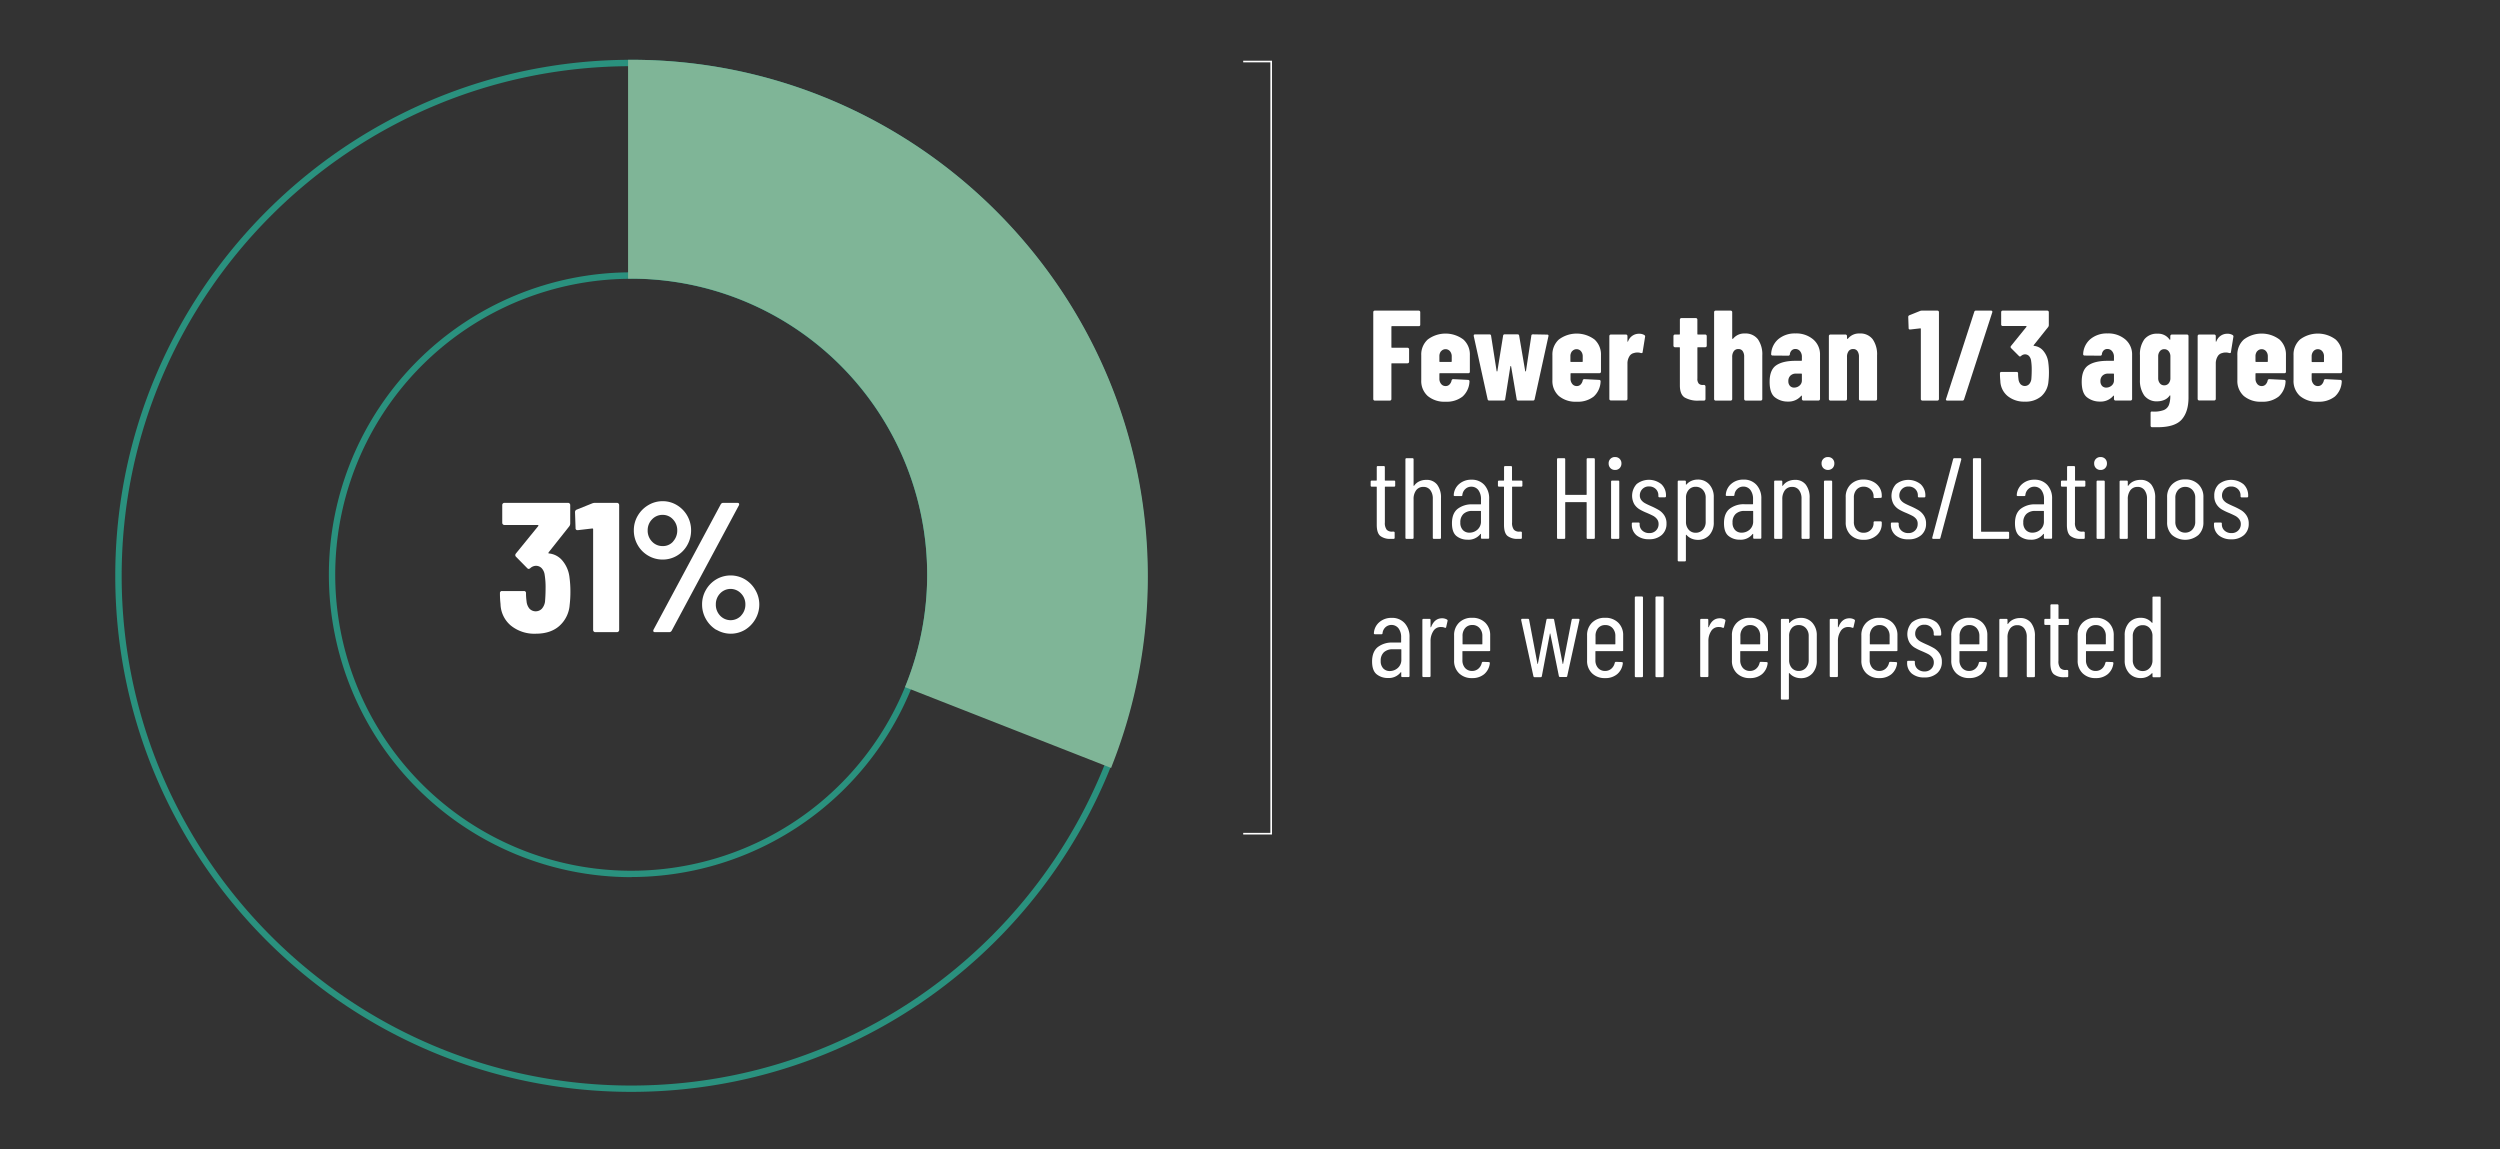 <svg xmlns="http://www.w3.org/2000/svg" viewBox="0 0 968 445"><rect x="0" y="0" width="968" height="445" fill="#333333" stroke="none"/><defs><style>.cls-1{isolation:isolate;}.cls-2{fill:#fff;}.cls-3{fill:#2a917e;}.cls-4{fill:#7fb597;}</style></defs><g id="Layer_2" data-name="Layer 2"><g class="cls-1"><path class="cls-2" d="M549.8,126.12a.61.61,0,0,1-.42.17H539a.22.22,0,0,0-.25.25v7.86a.22.22,0,0,0,.25.25H545a.58.58,0,0,1,.42.18.54.54,0,0,1,.18.42v4.83a.58.58,0,0,1-.18.42.57.57,0,0,1-.42.17H539a.22.22,0,0,0-.25.25v13.59a.54.54,0,0,1-.18.42.56.56,0,0,1-.42.18h-5.82a.58.58,0,0,1-.43-.18.57.57,0,0,1-.17-.42V120.87a.58.58,0,0,1,.6-.6h17a.61.61,0,0,1,.42.17.57.57,0,0,1,.17.43v4.82A.57.57,0,0,1,549.8,126.12Z"/></g><g class="cls-1"><path class="cls-2" d="M569,144.33a.56.56,0,0,1-.42.18h-11c-.17,0-.25.08-.25.24v1.85a3.11,3.11,0,0,0,.67,2.06,2.12,2.12,0,0,0,1.72.82,2,2,0,0,0,1.54-.62,3.1,3.1,0,0,0,.8-1.57.62.62,0,0,1,.65-.49l5.72.29a.54.54,0,0,1,.42.18.51.51,0,0,1,.13.47,8.22,8.22,0,0,1-2.67,5.8,9.89,9.89,0,0,1-6.59,2,10,10,0,0,1-6.92-2.22,7.8,7.8,0,0,1-2.49-6.15v-9.65a7.8,7.8,0,0,1,2.52-6.07,11.51,11.51,0,0,1,13.78,0,7.8,7.8,0,0,1,2.52,6.07v6.42A.54.54,0,0,1,569,144.33Zm-11-8.38a3,3,0,0,0-.67,2v1.94a.22.22,0,0,0,.25.25h4.28a.23.23,0,0,0,.25-.25V138a3.09,3.09,0,0,0-.67-2,2.25,2.25,0,0,0-3.44,0Z"/></g><g class="cls-1"><path class="cls-2" d="M576,154.56l-5.37-24.44v-.2c0-.3.18-.44.55-.44h5.52a.56.56,0,0,1,.65.54l2.14,13.64q0,.15.15.15t.15-.15L582,130a.56.56,0,0,1,.64-.54h4.93c.4,0,.62.18.65.54l2.34,13.69q0,.15.15.12c.06,0,.11-.07.15-.17L592.93,130c0-.36.24-.54.64-.54l5.48.1c.43,0,.6.21.5.64l-5.33,24.34a.6.6,0,0,1-.65.55H587.9a.57.57,0,0,1-.65-.55l-2.14-12.64q0-.15-.15-.15t-.15.15l-2,12.64a.56.56,0,0,1-.64.55h-5.48A.6.6,0,0,1,576,154.56Z"/></g><g class="cls-1"><path class="cls-2" d="M619.73,144.33a.58.58,0,0,1-.43.18H608.35a.21.21,0,0,0-.24.24v1.85a3.11,3.11,0,0,0,.67,2.06,2.11,2.11,0,0,0,1.71.82,2,2,0,0,0,1.55-.62,3.09,3.09,0,0,0,.79-1.57.62.62,0,0,1,.65-.49l5.72.29a.58.58,0,0,1,.43.18.53.53,0,0,1,.12.47,8.21,8.21,0,0,1-2.66,5.8,9.91,9.91,0,0,1-6.6,2,10,10,0,0,1-6.91-2.22,7.8,7.8,0,0,1-2.49-6.15v-9.65a7.82,7.82,0,0,1,2.51-6.07,11.53,11.53,0,0,1,13.79,0,7.82,7.82,0,0,1,2.51,6.07v6.42A.57.57,0,0,1,619.73,144.33Zm-11-8.38a3,3,0,0,0-.67,2v1.94a.22.22,0,0,0,.24.25h4.28a.22.22,0,0,0,.25-.25V138a3,3,0,0,0-.67-2,2.24,2.24,0,0,0-3.43,0Z"/></g><g class="cls-1"><path class="cls-2" d="M636.67,129.72a.65.65,0,0,1,.3.75l-.94,5.82c0,.37-.27.5-.7.4a4,4,0,0,0-1.34-.2,3.9,3.9,0,0,0-1.3.2,2.66,2.66,0,0,0-1.84,1.37,5.16,5.16,0,0,0-.7,2.71v13.69a.6.6,0,0,1-.59.6h-5.83a.58.58,0,0,1-.42-.18.54.54,0,0,1-.17-.42V130.12a.58.58,0,0,1,.59-.59h5.83a.57.57,0,0,1,.42.17.61.61,0,0,1,.17.42v1.94c0,.14,0,.21.08.23s.1,0,.17-.13a4.41,4.41,0,0,1,4.18-2.93A3.76,3.76,0,0,1,636.67,129.72Z"/></g><g class="cls-1"><path class="cls-2" d="M660.69,134.28a.57.57,0,0,1-.43.17h-2.78a.22.22,0,0,0-.25.25v11.85a2.79,2.79,0,0,0,.55,2,2.11,2.11,0,0,0,1.64.5h.35a.57.57,0,0,1,.42.17.61.61,0,0,1,.17.42v4.88a.6.6,0,0,1-.59.6h-2a10,10,0,0,1-5.48-1.22c-1.23-.81-1.84-2.37-1.84-4.66V134.7a.22.22,0,0,0-.25-.25h-1.64a.57.57,0,0,1-.43-.17.61.61,0,0,1-.17-.42v-3.74a.61.61,0,0,1,.17-.42.57.57,0,0,1,.43-.17h1.64a.22.22,0,0,0,.25-.25v-5.53a.61.61,0,0,1,.17-.42.57.57,0,0,1,.43-.17h5.57a.54.54,0,0,1,.42.17.58.58,0,0,1,.18.42v5.53a.22.22,0,0,0,.25.25h2.78a.57.57,0,0,1,.43.17.61.61,0,0,1,.17.42v3.74A.61.61,0,0,1,660.69,134.28Z"/></g><g class="cls-1"><path class="cls-2" d="M680.67,131.37a10.18,10.18,0,0,1,1.69,6.27v16.87a.57.57,0,0,1-.17.42.58.58,0,0,1-.43.18h-5.82a.62.62,0,0,1-.6-.6V138.19a3.78,3.78,0,0,0-.57-2.24,1.93,1.93,0,0,0-1.67-.8,2.06,2.06,0,0,0-1.76.82,3.74,3.74,0,0,0-.63,2.32v16.22a.54.54,0,0,1-.17.42.58.58,0,0,1-.42.18h-5.83a.58.58,0,0,1-.42-.18.54.54,0,0,1-.17-.42V120.87a.57.57,0,0,1,.17-.43.61.61,0,0,1,.42-.17h5.83a.61.61,0,0,1,.42.17.57.57,0,0,1,.17.43v10.2c0,.1,0,.15.13.15a.56.56,0,0,0,.32-.2,5.48,5.48,0,0,1,4.43-1.89A6,6,0,0,1,680.67,131.37Z"/></g><g class="cls-1"><path class="cls-2" d="M702.07,131.42a7.57,7.57,0,0,1,2.64,6v17.07a.54.54,0,0,1-.18.42.56.56,0,0,1-.42.18h-5.82a.58.58,0,0,1-.43-.18.57.57,0,0,1-.17-.42v-1.09c0-.1,0-.17-.1-.2s-.13,0-.2.1a6.34,6.34,0,0,1-5.08,2.19,8,8,0,0,1-5-1.6q-2.12-1.59-2.11-6.07,0-4.64,2.56-6.37t7.39-1.74h2.29a.22.22,0,0,0,.25-.25v-1.24A3.37,3.37,0,0,0,697,136a2.27,2.27,0,0,0-1.82-.87,2,2,0,0,0-1.42.52,2.45,2.45,0,0,0-.72,1.47.58.58,0,0,1-.65.6l-6-.05a.53.53,0,0,1-.6-.6,8,8,0,0,1,2.84-5.8,9.9,9.9,0,0,1,6.57-2.16A10.09,10.09,0,0,1,702.07,131.42Zm-5.3,17.89a2.57,2.57,0,0,0,.92-2.07V144.9c0-.16-.08-.24-.25-.24h-2a3,3,0,0,0-2.17.77,2.78,2.78,0,0,0-.82,2.11,2.6,2.6,0,0,0,.63,1.89,2.16,2.16,0,0,0,1.66.65A3.17,3.17,0,0,0,696.77,149.31Z"/></g><g class="cls-1"><path class="cls-2" d="M725.11,131.37a10.18,10.18,0,0,1,1.69,6.27v16.87a.54.54,0,0,1-.17.42.58.58,0,0,1-.42.18h-5.83a.58.58,0,0,1-.42-.18.54.54,0,0,1-.17-.42V138.19a3.78,3.78,0,0,0-.58-2.24,1.91,1.91,0,0,0-1.66-.8,2.07,2.07,0,0,0-1.77.82,3.74,3.74,0,0,0-.62,2.32v16.22a.62.62,0,0,1-.6.6h-5.82a.58.58,0,0,1-.43-.18.57.57,0,0,1-.17-.42V130.12a.61.61,0,0,1,.17-.42.57.57,0,0,1,.43-.17h5.82a.54.54,0,0,1,.42.17.58.58,0,0,1,.18.42v.95q0,.15.12.15a.6.6,0,0,0,.33-.2,5.46,5.46,0,0,1,4.43-1.89A5.94,5.94,0,0,1,725.11,131.37Z"/></g><g class="cls-1"><path class="cls-2" d="M744.17,120.27h6a.61.61,0,0,1,.42.17.61.61,0,0,1,.17.43v33.64a.6.6,0,0,1-.59.6h-5.83a.58.58,0,0,1-.42-.18.54.54,0,0,1-.17-.42V127.34c0-.14-.09-.2-.25-.2l-3.84.44h-.1a.48.48,0,0,1-.54-.54l-.15-4.28a.71.71,0,0,1,.45-.7l4.08-1.64A2.08,2.08,0,0,1,744.17,120.27Z"/></g><g class="cls-1"><path class="cls-2" d="M753.53,154.93a.53.53,0,0,1,0-.52l10.9-33.64a.62.62,0,0,1,.65-.5h5.82a.58.58,0,0,1,.45.17.56.56,0,0,1,.05.52l-10.9,33.65a.63.63,0,0,1-.65.5H754A.55.55,0,0,1,753.53,154.93Z"/></g><g class="cls-1"><path class="cls-2" d="M793.35,144.06a30.24,30.24,0,0,1-.2,3.73,8.44,8.44,0,0,1-2.77,5.65,9.27,9.27,0,0,1-6.34,2.07,10,10,0,0,1-6.72-2.19,7.82,7.82,0,0,1-2.79-5.83,26,26,0,0,1-.15-2.88.53.53,0,0,1,.6-.6h5.82a.53.53,0,0,1,.6.6,14.47,14.47,0,0,0,.15,2.14,3.55,3.55,0,0,0,.8,2,2.32,2.32,0,0,0,3.33,0,3.68,3.68,0,0,0,.85-1.89c.1-1.17.15-2.36.15-3.59a21.76,21.76,0,0,0-.25-3.68,3.33,3.33,0,0,0-.82-1.77,2.16,2.16,0,0,0-1.57-.62,2.32,2.32,0,0,0-1.5.65,1,1,0,0,1-.39.2.71.71,0,0,1-.45-.25l-3-3a.62.62,0,0,1-.2-.45.64.64,0,0,1,.15-.39l6-7.42a.18.18,0,0,0,0-.2.2.2,0,0,0-.2-.1h-9a.58.58,0,0,1-.6-.6v-4.77a.58.58,0,0,1,.6-.6H792.7a.61.61,0,0,1,.42.17.58.58,0,0,1,.18.43v5a1.3,1.3,0,0,1-.25.75l-5.58,7a.46.46,0,0,0-.05.2.09.09,0,0,0,.1.1,5.33,5.33,0,0,1,3.71,2,8.47,8.47,0,0,1,1.87,4.48A29.17,29.17,0,0,1,793.35,144.06Z"/></g><g class="cls-1"><path class="cls-2" d="M822.91,131.42a7.57,7.57,0,0,1,2.64,6v17.07a.54.54,0,0,1-.18.42.58.58,0,0,1-.42.18h-5.82a.58.58,0,0,1-.43-.18.57.57,0,0,1-.17-.42v-1.09c0-.1,0-.17-.1-.2s-.13,0-.2.1a6.34,6.34,0,0,1-5.08,2.19,8,8,0,0,1-5-1.6q-2.11-1.59-2.11-6.07,0-4.64,2.56-6.37t7.39-1.74h2.29a.22.22,0,0,0,.25-.25v-1.24a3.37,3.37,0,0,0-.72-2.22,2.27,2.27,0,0,0-1.82-.87,2,2,0,0,0-1.42.52,2.45,2.45,0,0,0-.72,1.47.58.58,0,0,1-.65.6l-6-.05a.53.53,0,0,1-.6-.6,8,8,0,0,1,2.84-5.8,9.9,9.9,0,0,1,6.57-2.16A10.09,10.09,0,0,1,822.91,131.42Zm-5.3,17.89a2.57,2.57,0,0,0,.92-2.07V144.9c0-.16-.08-.24-.25-.24h-2a3,3,0,0,0-2.17.77,2.78,2.78,0,0,0-.82,2.11,2.6,2.6,0,0,0,.63,1.89,2.16,2.16,0,0,0,1.66.65A3.17,3.17,0,0,0,817.61,149.31Z"/></g><g class="cls-1"><path class="cls-2" d="M840.55,129.7a.57.57,0,0,1,.42-.17h5.83a.58.58,0,0,1,.59.59v23.79c0,3.69-.87,6.52-2.61,8.51s-4.87,3-9.38,3c-.9,0-1.59,0-2.09,0a.58.58,0,0,1-.6-.65v-4.87c0-.44.22-.62.65-.55a10.77,10.77,0,0,0,4.45-.57,3.59,3.59,0,0,0,2-2,9.87,9.87,0,0,0,.53-3.53c0-.1,0-.15-.1-.15s-.14,0-.2.15a4.76,4.76,0,0,1-2.17,1.66,6.89,6.89,0,0,1-2.46.48,6,6,0,0,1-5.13-2.22,9.94,9.94,0,0,1-1.69-6.14v-9.46a9.76,9.76,0,0,1,1.72-6.2,6.11,6.11,0,0,1,5.1-2.16,5.31,5.31,0,0,1,4.63,2.24c.06.1.13.13.2.1a.22.22,0,0,0,.1-.2v-1.15A.57.57,0,0,1,840.55,129.7Zm-.84,18.74a3.09,3.09,0,0,0,.67-2V138a3.09,3.09,0,0,0-.67-2,2.16,2.16,0,0,0-1.72-.8,2.07,2.07,0,0,0-1.69.8,3.08,3.08,0,0,0-.65,2v8.41a3.08,3.08,0,0,0,.65,2,2.06,2.06,0,0,0,1.69.79A2.15,2.15,0,0,0,839.71,148.44Z"/></g><g class="cls-1"><path class="cls-2" d="M864.47,129.72a.66.66,0,0,1,.29.75l-.94,5.82c0,.37-.27.5-.7.4a4,4,0,0,0-1.34-.2,3.9,3.9,0,0,0-1.3.2,2.68,2.68,0,0,0-1.84,1.37,5.25,5.25,0,0,0-.69,2.71v13.69a.54.54,0,0,1-.18.42.56.56,0,0,1-.42.18h-5.82a.58.58,0,0,1-.43-.18.57.57,0,0,1-.17-.42V130.12a.61.61,0,0,1,.17-.42.57.57,0,0,1,.43-.17h5.82a.55.55,0,0,1,.42.17.58.58,0,0,1,.18.42v1.94c0,.14,0,.21.07.23s.11,0,.17-.13a4.41,4.41,0,0,1,4.19-2.93A3.78,3.78,0,0,1,864.47,129.72Z"/></g><g class="cls-1"><path class="cls-2" d="M885,144.33a.58.58,0,0,1-.43.18h-11a.22.22,0,0,0-.25.24v1.85a3.12,3.12,0,0,0,.68,2.06,2.1,2.1,0,0,0,1.71.82,2,2,0,0,0,1.55-.62,3.17,3.17,0,0,0,.79-1.57.62.62,0,0,1,.65-.49l5.72.29a.58.58,0,0,1,.43.18.53.53,0,0,1,.12.47,8.21,8.21,0,0,1-2.66,5.8,9.92,9.92,0,0,1-6.6,2,10,10,0,0,1-6.92-2.22,7.83,7.83,0,0,1-2.48-6.15v-9.65a7.79,7.79,0,0,1,2.51-6.07,11.53,11.53,0,0,1,13.79,0,7.82,7.82,0,0,1,2.51,6.07v6.42A.57.57,0,0,1,885,144.33Zm-11-8.38a3,3,0,0,0-.68,2v1.94a.23.23,0,0,0,.25.25h4.28a.22.22,0,0,0,.25-.25V138a3,3,0,0,0-.67-2,2.24,2.24,0,0,0-3.43,0Z"/></g><g class="cls-1"><path class="cls-2" d="M906.69,144.33a.54.54,0,0,1-.42.18H895.32a.22.22,0,0,0-.25.24v1.85a3.12,3.12,0,0,0,.68,2.06,2.1,2.1,0,0,0,1.71.82,2,2,0,0,0,1.54-.62,3.1,3.1,0,0,0,.8-1.57.62.62,0,0,1,.65-.49l5.72.29a.54.54,0,0,1,.42.18.51.51,0,0,1,.13.47,8.21,8.21,0,0,1-2.66,5.8,9.92,9.92,0,0,1-6.6,2,10,10,0,0,1-6.92-2.22,7.79,7.79,0,0,1-2.48-6.15v-9.65a7.79,7.79,0,0,1,2.51-6.07,11.53,11.53,0,0,1,13.79,0,7.82,7.82,0,0,1,2.51,6.07v6.42A.54.54,0,0,1,906.69,144.33ZM895.75,136a3,3,0,0,0-.68,2v1.94a.23.23,0,0,0,.25.25h4.28a.22.22,0,0,0,.25-.25V138a3,3,0,0,0-.67-2,2.24,2.24,0,0,0-3.43,0Z"/></g><g class="cls-1"><path class="cls-2" d="M539.79,188.44H536.4a.16.16,0,0,0-.18.18v13.65a4.3,4.3,0,0,0,.71,2.84,2.72,2.72,0,0,0,2.19.73h.44a.4.4,0,0,1,.45.45v1.92a.39.39,0,0,1-.45.44h-1.11a6.1,6.1,0,0,1-4-1.13c-.91-.76-1.37-2.2-1.37-4.31V188.62c0-.12-.06-.18-.17-.18h-1.74a.4.4,0,0,1-.45-.45v-1.47c0-.3.15-.44.45-.44h1.74c.11,0,.17-.06.17-.18v-5a.4.4,0,0,1,.45-.45h2.23a.4.4,0,0,1,.45.45v5a.16.16,0,0,0,.18.18h3.39a.39.39,0,0,1,.44.44V188A.39.39,0,0,1,539.79,188.44Z"/></g><g class="cls-1"><path class="cls-2" d="M556.45,187.64a8.15,8.15,0,0,1,1.5,5.22v15.35a.39.39,0,0,1-.45.44h-2.27a.39.39,0,0,1-.45-.44V193.12a5.34,5.34,0,0,0-1-3.39,3.2,3.2,0,0,0-2.65-1.2,3.34,3.34,0,0,0-2.79,1.29,5.63,5.63,0,0,0-1,3.53v14.86a.39.39,0,0,1-.44.44h-2.28a.39.39,0,0,1-.44-.44V177.86a.39.39,0,0,1,.44-.44h2.28a.39.39,0,0,1,.44.44V188a.14.14,0,0,0,.09.13c.06,0,.11,0,.14-.09a5,5,0,0,1,2-1.67,6.21,6.21,0,0,1,2.61-.56A5.07,5.07,0,0,1,556.45,187.64Z"/></g><g class="cls-1"><path class="cls-2" d="M574.73,187.75a7.66,7.66,0,0,1,1.87,5.42v15a.39.39,0,0,1-.45.44h-2.27a.39.39,0,0,1-.45-.44v-1.34c0-.06,0-.1-.06-.11s-.1,0-.16.06a5.8,5.8,0,0,1-5,2.19A6.75,6.75,0,0,1,564,207.6q-1.8-1.4-1.8-5,0-3.8,2.18-5.56a8.94,8.94,0,0,1,5.76-1.76h3.12a.16.16,0,0,0,.18-.18v-1.74a5.77,5.77,0,0,0-1-3.57,3.33,3.33,0,0,0-2.77-1.34,3.25,3.25,0,0,0-2.3.9,3.62,3.62,0,0,0-1.14,2.27.39.39,0,0,1-.44.45l-2.5,0a.42.42,0,0,1-.34-.13.34.34,0,0,1-.06-.31,6,6,0,0,1,2.14-4.26,7,7,0,0,1,4.73-1.63A6.46,6.46,0,0,1,574.73,187.75Zm-2.64,17.31a4.12,4.12,0,0,0,1.34-3.28V198c0-.11-.06-.17-.18-.17h-3.17a4.86,4.86,0,0,0-3.39,1.13,4.35,4.35,0,0,0-1.25,3.37,4,4,0,0,0,1,2.92,3.41,3.41,0,0,0,2.52,1A4.62,4.62,0,0,0,572.09,205.06Z"/></g><g class="cls-1"><path class="cls-2" d="M589.05,188.44h-3.39a.16.16,0,0,0-.18.18v13.65a4.3,4.3,0,0,0,.71,2.84,2.72,2.72,0,0,0,2.19.73h.45a.39.39,0,0,1,.44.45v1.92a.39.39,0,0,1-.44.44h-1.12a6.12,6.12,0,0,1-4-1.13c-.91-.76-1.36-2.2-1.36-4.31V188.62a.16.16,0,0,0-.18-.18h-1.74A.4.4,0,0,1,580,188v-1.47c0-.3.15-.44.45-.44h1.74a.16.16,0,0,0,.18-.18v-5c0-.3.14-.45.44-.45H585a.4.4,0,0,1,.45.45v5a.16.16,0,0,0,.18.18h3.39c.3,0,.45.14.45.44V188A.4.4,0,0,1,589.05,188.44Z"/></g><g class="cls-1"><path class="cls-2" d="M614.8,177.42h2.27a.39.39,0,0,1,.45.44v30.35a.39.39,0,0,1-.45.44H614.8a.39.39,0,0,1-.45-.44V194.6a.16.16,0,0,0-.18-.18h-7.94a.16.16,0,0,0-.18.18v13.61a.39.39,0,0,1-.45.44h-2.27a.39.39,0,0,1-.45-.44V177.86a.39.39,0,0,1,.45-.44h2.27a.39.39,0,0,1,.45.44v13.57a.16.16,0,0,0,.18.18h7.94a.16.16,0,0,0,.18-.18V177.86A.39.39,0,0,1,614.8,177.42Z"/></g><g class="cls-1"><path class="cls-2" d="M623.56,181.26a2.49,2.49,0,0,1-.69-1.79,2.37,2.37,0,0,1,2.5-2.5,2.39,2.39,0,0,1,1.76.69,2.46,2.46,0,0,1,.69,1.81,2.49,2.49,0,0,1-.69,1.79,2.37,2.37,0,0,1-1.76.71A2.43,2.43,0,0,1,623.56,181.26Zm.25,27V186.52a.39.39,0,0,1,.44-.44h2.28c.3,0,.45.14.45.44v21.69a.39.39,0,0,1-.45.44h-2.28A.39.39,0,0,1,623.81,208.21Z"/></g><g class="cls-1"><path class="cls-2" d="M633.69,207.29a5.27,5.27,0,0,1-1.85-4.21v-.32a.39.39,0,0,1,.45-.44h2.14a.39.39,0,0,1,.44.44V203a3.17,3.17,0,0,0,1,2.41,3.84,3.84,0,0,0,2.75,1,3.45,3.45,0,0,0,2.58-1,3.37,3.37,0,0,0,1-2.5,3,3,0,0,0-.63-1.94,4.83,4.83,0,0,0-1.45-1.23c-.55-.29-1.37-.68-2.48-1.16a20.31,20.31,0,0,1-2.87-1.4,6.24,6.24,0,0,1-2-2,6.72,6.72,0,0,1,.94-7.75,7.67,7.67,0,0,1,9.57.05,5.92,5.92,0,0,1,1.79,4.5v.14c0,.3-.15.44-.45.44h-2.05c-.3,0-.45-.14-.45-.44v-.27a3.35,3.35,0,0,0-1-2.5,3.59,3.59,0,0,0-2.61-1,3.39,3.39,0,0,0-2.57,1,3.46,3.46,0,0,0-1,2.48,2.88,2.88,0,0,0,.58,1.81,4.63,4.63,0,0,0,1.43,1.2c.56.32,1.35.69,2.36,1.14a27.07,27.07,0,0,1,3,1.52,6.76,6.76,0,0,1,2.07,2,5.53,5.53,0,0,1,.89,3.22,5.68,5.68,0,0,1-1.83,4.42,7.12,7.12,0,0,1-5,1.65A7.3,7.3,0,0,1,633.69,207.29Z"/></g><g class="cls-1"><path class="cls-2" d="M661.87,187.61a7.14,7.14,0,0,1,1.7,4.93v9.64a7.09,7.09,0,0,1-1.7,5,5.83,5.83,0,0,1-4.51,1.85,6.06,6.06,0,0,1-2.36-.47,5.2,5.2,0,0,1-2-1.45c-.06-.06-.11-.07-.15,0a.14.14,0,0,0-.07.13v9.68a.39.39,0,0,1-.44.45h-2.28a.4.4,0,0,1-.45-.45V186.52c0-.3.15-.44.45-.44h2.28a.39.39,0,0,1,.44.44v1c0,.06,0,.09.09.11a.2.2,0,0,0,.18-.07,5,5,0,0,1,1.94-1.4,6,6,0,0,1,2.34-.47A5.76,5.76,0,0,1,661.87,187.61Zm-2.52,2.06a3.64,3.64,0,0,0-2.79-1.19,3.45,3.45,0,0,0-2.7,1.19,4.5,4.5,0,0,0-1.05,3.1V202a4.5,4.5,0,0,0,1.05,3.1,3.44,3.44,0,0,0,2.7,1.18,3.63,3.63,0,0,0,2.79-1.18,4.38,4.38,0,0,0,1.09-3.1v-9.19A4.38,4.38,0,0,0,659.35,189.67Z"/></g><g class="cls-1"><path class="cls-2" d="M680.12,187.75a7.66,7.66,0,0,1,1.87,5.42v15a.39.39,0,0,1-.44.44h-2.28a.39.39,0,0,1-.44-.44v-1.34a.1.1,0,0,0-.07-.11s-.1,0-.16.06a5.8,5.8,0,0,1-5,2.19,6.7,6.7,0,0,1-4.26-1.41q-1.82-1.4-1.81-5,0-3.8,2.19-5.56a8.89,8.89,0,0,1,5.75-1.76h3.13a.16.16,0,0,0,.18-.18v-1.74a5.78,5.78,0,0,0-1-3.57,3.33,3.33,0,0,0-2.77-1.34,3.25,3.25,0,0,0-2.3.9,3.56,3.56,0,0,0-1.13,2.27.4.4,0,0,1-.45.45l-2.5,0a.39.39,0,0,1-.33-.13.32.32,0,0,1-.07-.31,6,6,0,0,1,2.14-4.26,7,7,0,0,1,4.73-1.63A6.46,6.46,0,0,1,680.12,187.75Zm-2.63,17.31a4.16,4.16,0,0,0,1.34-3.28V198c0-.11-.06-.17-.18-.17h-3.17a4.82,4.82,0,0,0-3.39,1.13,4.32,4.32,0,0,0-1.25,3.37,4,4,0,0,0,1,2.92,3.41,3.41,0,0,0,2.52,1A4.64,4.64,0,0,0,677.49,205.06Z"/></g><g class="cls-1"><path class="cls-2" d="M699.19,187.64a8.15,8.15,0,0,1,1.5,5.22v15.35a.39.39,0,0,1-.45.44H698a.39.39,0,0,1-.45-.44V193.12a5.34,5.34,0,0,0-1-3.39,3.2,3.2,0,0,0-2.65-1.2,3.34,3.34,0,0,0-2.79,1.29,5.63,5.63,0,0,0-1,3.53v14.86a.39.39,0,0,1-.44.44h-2.28a.39.39,0,0,1-.44-.44V186.52a.38.38,0,0,1,.44-.44h2.28a.39.39,0,0,1,.44.44V188a.14.14,0,0,0,.09.13c.06,0,.11,0,.14-.09a5,5,0,0,1,2-1.67,6.21,6.21,0,0,1,2.61-.56A5.07,5.07,0,0,1,699.19,187.64Z"/></g><g class="cls-1"><path class="cls-2" d="M706,181.26a2.49,2.49,0,0,1-.69-1.79,2.37,2.37,0,0,1,2.49-2.5,2.41,2.41,0,0,1,1.77.69,2.46,2.46,0,0,1,.69,1.81,2.49,2.49,0,0,1-.69,1.79,2.6,2.6,0,0,1-3.57,0Zm.24,27V186.52c0-.3.15-.44.45-.44h2.27c.3,0,.45.14.45.44v21.69a.39.39,0,0,1-.45.44h-2.27A.39.39,0,0,1,706.22,208.21Z"/></g><g class="cls-1"><path class="cls-2" d="M716.55,207.14a6.67,6.67,0,0,1-1.89-5v-9.64a6.63,6.63,0,0,1,1.91-4.93,6.88,6.88,0,0,1,5-1.89,7.77,7.77,0,0,1,3.7.85,6.23,6.23,0,0,1,2.48,2.25,5.78,5.78,0,0,1,.87,3.1v.45a.39.39,0,0,1-.45.44l-2.28.09a.39.39,0,0,1-.44-.44v-.32a3.51,3.51,0,0,0-1.1-2.56,3.74,3.74,0,0,0-2.78-1.1,3.51,3.51,0,0,0-2.75,1.19,4.5,4.5,0,0,0-1,3.1V202a4.5,4.5,0,0,0,1,3.1,3.5,3.5,0,0,0,2.75,1.18,3.74,3.74,0,0,0,2.78-1.09,3.51,3.51,0,0,0,1.1-2.57v-.31a.39.39,0,0,1,.44-.44l2.28,0a.4.4,0,0,1,.45.45v.49a5.74,5.74,0,0,1-1.95,4.44,7.3,7.3,0,0,1-5.1,1.76A6.9,6.9,0,0,1,716.55,207.14Z"/></g><g class="cls-1"><path class="cls-2" d="M734,207.29a5.27,5.27,0,0,1-1.85-4.21v-.32a.39.39,0,0,1,.45-.44h2.14a.39.39,0,0,1,.44.44V203a3.17,3.17,0,0,0,1,2.41,3.84,3.84,0,0,0,2.75,1,3.49,3.49,0,0,0,2.59-1,3.4,3.4,0,0,0,1-2.5A3,3,0,0,0,742,201a4.71,4.71,0,0,0-1.45-1.23c-.55-.29-1.37-.68-2.47-1.16a20.49,20.49,0,0,1-2.88-1.4,6.34,6.34,0,0,1-2-2,6.72,6.72,0,0,1,.94-7.75,7.67,7.67,0,0,1,9.57.05,5.92,5.92,0,0,1,1.79,4.5v.14c0,.3-.15.44-.45.44h-2c-.3,0-.45-.14-.45-.44v-.27a3.35,3.35,0,0,0-1-2.5,3.59,3.59,0,0,0-2.61-1,3.39,3.39,0,0,0-2.57,1,3.46,3.46,0,0,0-1,2.48,2.88,2.88,0,0,0,.58,1.81,4.75,4.75,0,0,0,1.43,1.2c.57.32,1.35.69,2.37,1.14a26.82,26.82,0,0,1,3,1.52,6.66,6.66,0,0,1,2.07,2,5.53,5.53,0,0,1,.9,3.22,5.68,5.68,0,0,1-1.83,4.42,7.14,7.14,0,0,1-5,1.65A7.32,7.32,0,0,1,734,207.29Z"/></g><g class="cls-1"><path class="cls-2" d="M748.23,208.52a.43.43,0,0,1-.06-.36l8.07-30.34a.45.45,0,0,1,.49-.4H759a.42.42,0,0,1,.34.13.46.46,0,0,1,.07.36l-8.08,30.34a.45.45,0,0,1-.49.4h-2.23A.42.42,0,0,1,748.23,208.52Z"/></g><g class="cls-1"><path class="cls-2" d="M763.92,208.21V177.86a.39.39,0,0,1,.44-.44h2.28a.39.39,0,0,1,.44.44v27.85a.16.16,0,0,0,.18.18h10.22a.39.39,0,0,1,.45.44v1.88a.39.39,0,0,1-.45.44H764.36A.39.39,0,0,1,763.92,208.21Z"/></g><g class="cls-1"><path class="cls-2" d="M792.7,187.75a7.66,7.66,0,0,1,1.87,5.42v15a.39.39,0,0,1-.45.44h-2.27a.39.39,0,0,1-.45-.44v-1.34c0-.06,0-.1-.06-.11s-.1,0-.16.06a5.8,5.8,0,0,1-4.95,2.19A6.75,6.75,0,0,1,782,207.6q-1.8-1.4-1.8-5,0-3.8,2.18-5.56a8.94,8.94,0,0,1,5.76-1.76h3.12a.16.16,0,0,0,.18-.18v-1.74a5.77,5.77,0,0,0-1-3.57,3.33,3.33,0,0,0-2.77-1.34,3.25,3.25,0,0,0-2.3.9,3.62,3.62,0,0,0-1.14,2.27.39.39,0,0,1-.44.45l-2.5,0a.42.42,0,0,1-.34-.13.34.34,0,0,1-.06-.31,6,6,0,0,1,2.14-4.26,7,7,0,0,1,4.73-1.63A6.46,6.46,0,0,1,792.7,187.75Zm-2.64,17.31a4.12,4.12,0,0,0,1.34-3.28V198c0-.11-.06-.17-.18-.17h-3.16a4.82,4.82,0,0,0-3.39,1.13,4.32,4.32,0,0,0-1.25,3.37,3.91,3.91,0,0,0,1,2.92,3.38,3.38,0,0,0,2.52,1A4.59,4.59,0,0,0,790.06,205.06Z"/></g><g class="cls-1"><path class="cls-2" d="M807,188.44h-3.39a.16.16,0,0,0-.18.18v13.65a4.3,4.3,0,0,0,.71,2.84,2.72,2.72,0,0,0,2.19.73h.45a.39.39,0,0,1,.44.45v1.92a.39.39,0,0,1-.44.44h-1.12a6.12,6.12,0,0,1-4-1.13c-.91-.76-1.36-2.2-1.36-4.31V188.62a.16.16,0,0,0-.18-.18h-1.74A.4.4,0,0,1,798,188v-1.47c0-.3.15-.44.45-.44h1.74a.16.16,0,0,0,.18-.18v-5a.39.39,0,0,1,.44-.45H803a.4.4,0,0,1,.45.45v5a.16.16,0,0,0,.18.18H807c.3,0,.45.14.45.44V188A.4.4,0,0,1,807,188.44Z"/></g><g class="cls-1"><path class="cls-2" d="M811.55,181.26a2.49,2.49,0,0,1-.69-1.79,2.37,2.37,0,0,1,2.5-2.5,2.39,2.39,0,0,1,1.76.69,2.46,2.46,0,0,1,.69,1.81,2.49,2.49,0,0,1-.69,1.79,2.37,2.37,0,0,1-1.76.71A2.42,2.42,0,0,1,811.55,181.26Zm.24,27V186.52c0-.3.15-.44.45-.44h2.28a.39.39,0,0,1,.44.44v21.69a.39.39,0,0,1-.44.44h-2.28A.39.39,0,0,1,811.79,208.21Z"/></g><g class="cls-1"><path class="cls-2" d="M833,187.64a8.21,8.21,0,0,1,1.49,5.22v15.35a.39.39,0,0,1-.45.44h-2.27a.39.39,0,0,1-.45-.44V193.12a5.34,5.34,0,0,0-1-3.39,3.2,3.2,0,0,0-2.65-1.2,3.34,3.34,0,0,0-2.79,1.29,5.63,5.63,0,0,0-1,3.53v14.86a.39.39,0,0,1-.45.44h-2.28a.39.39,0,0,1-.44-.44V186.52a.39.39,0,0,1,.44-.44h2.28c.3,0,.45.14.45.44V188a.14.14,0,0,0,.09.13s.1,0,.13-.09a5,5,0,0,1,2-1.67,6.28,6.28,0,0,1,2.61-.56A5.1,5.1,0,0,1,833,187.64Z"/></g><g class="cls-1"><path class="cls-2" d="M841,207.14a6.67,6.67,0,0,1-1.89-5v-9.59a6.7,6.7,0,0,1,1.92-5,6.85,6.85,0,0,1,5.08-1.92,6.93,6.93,0,0,1,5.13,1.92,6.7,6.7,0,0,1,1.92,5v9.59a6.61,6.61,0,0,1-1.92,5,7.94,7.94,0,0,1-10.24,0Zm7.9-2.1A4.3,4.3,0,0,0,850,202v-9.19a4.38,4.38,0,0,0-1.09-3.1,3.64,3.64,0,0,0-2.79-1.19,3.54,3.54,0,0,0-2.76,1.19,4.41,4.41,0,0,0-1.07,3.1V202a4.33,4.33,0,0,0,1.07,3.08,3.59,3.59,0,0,0,2.76,1.16A3.68,3.68,0,0,0,848.94,205Z"/></g><g class="cls-1"><path class="cls-2" d="M859.11,207.29a5.27,5.27,0,0,1-1.85-4.21v-.32a.39.39,0,0,1,.45-.44h2.14a.39.39,0,0,1,.45.44V203a3.19,3.19,0,0,0,1,2.41,3.84,3.84,0,0,0,2.75,1,3.49,3.49,0,0,0,2.59-1,3.4,3.4,0,0,0,1-2.5A3,3,0,0,0,867,201a4.71,4.71,0,0,0-1.45-1.23c-.55-.29-1.37-.68-2.47-1.16a20.49,20.49,0,0,1-2.88-1.4,6.21,6.21,0,0,1-2-2,5.78,5.78,0,0,1-.83-3.24,5.9,5.9,0,0,1,1.76-4.51,7.67,7.67,0,0,1,9.57.05,5.92,5.92,0,0,1,1.79,4.5v.14c0,.3-.15.44-.45.44h-2.05c-.3,0-.45-.14-.45-.44v-.27a3.35,3.35,0,0,0-1-2.5,3.59,3.59,0,0,0-2.61-1,3.39,3.39,0,0,0-2.57,1,3.46,3.46,0,0,0-1,2.48,2.88,2.88,0,0,0,.58,1.81,4.75,4.75,0,0,0,1.43,1.2c.57.32,1.36.69,2.37,1.14a26.82,26.82,0,0,1,3,1.52,6.66,6.66,0,0,1,2.07,2,5.53,5.53,0,0,1,.9,3.22,5.68,5.68,0,0,1-1.83,4.42,7.13,7.13,0,0,1-5,1.65A7.32,7.32,0,0,1,859.11,207.29Z"/></g><g class="cls-1"><path class="cls-2" d="M543.89,241.29a7.69,7.69,0,0,1,1.88,5.42v15a.4.4,0,0,1-.45.45H543a.39.39,0,0,1-.44-.45v-1.34a.1.1,0,0,0-.07-.11.16.16,0,0,0-.15.07,5.84,5.84,0,0,1-5,2.19,6.74,6.74,0,0,1-4.26-1.41c-1.2-.94-1.81-2.6-1.81-5s.73-4.38,2.19-5.55a8.88,8.88,0,0,1,5.76-1.76h3.12a.16.16,0,0,0,.18-.18v-1.74a5.67,5.67,0,0,0-1-3.57,3.47,3.47,0,0,0-5.06-.45,3.67,3.67,0,0,0-1.14,2.28c0,.3-.15.44-.45.44l-2.5,0a.41.41,0,0,1-.33-.14.34.34,0,0,1-.07-.31,6.05,6.05,0,0,1,2.15-4.26,7.06,7.06,0,0,1,4.73-1.63A6.47,6.47,0,0,1,543.89,241.29Zm-2.63,17.32a4.16,4.16,0,0,0,1.34-3.28v-3.75a.16.16,0,0,0-.18-.18h-3.17a4.83,4.83,0,0,0-3.39,1.14,4.34,4.34,0,0,0-1.25,3.37,4,4,0,0,0,1,2.92,3.41,3.41,0,0,0,2.52,1A4.67,4.67,0,0,0,541.26,258.61Z"/></g><g class="cls-1"><path class="cls-2" d="M560.27,239.89a.48.48,0,0,1,.22.58l-.53,2.32c0,.27-.21.35-.54.27a3,3,0,0,0-1.34-.27,2.36,2.36,0,0,0-.53,0,3.3,3.3,0,0,0-2.64,1.68,7,7,0,0,0-1,3.86v13.38a.4.4,0,0,1-.45.45h-2.27a.4.4,0,0,1-.45-.45V240.07a.4.4,0,0,1,.45-.45h2.27a.4.4,0,0,1,.45.45v2.67c0,.09,0,.14.07.14a.25.25,0,0,0,.15-.09c.86-2.26,2.28-3.39,4.24-3.39A3.61,3.61,0,0,1,560.27,239.89Z"/></g><g class="cls-1"><path class="cls-2" d="M576.6,252.11H566.43a.16.16,0,0,0-.18.18v3.26a4.44,4.44,0,0,0,1,3.06,3.51,3.51,0,0,0,2.74,1.18,3.59,3.59,0,0,0,2.43-.87,4.09,4.09,0,0,0,1.32-2.25.5.5,0,0,1,.49-.41l2.23.09a.43.43,0,0,1,.31.14.36.36,0,0,1,.09.35,6.43,6.43,0,0,1-2.16,4.18,7.06,7.06,0,0,1-4.71,1.54,6.88,6.88,0,0,1-5.06-1.88,6.63,6.63,0,0,1-1.9-5v-9.64a6.65,6.65,0,0,1,1.9-4.93,6.85,6.85,0,0,1,5.06-1.9,6.94,6.94,0,0,1,5.11,1.9,6.69,6.69,0,0,1,1.9,4.93v5.58C577.05,252,576.9,252.11,576.6,252.11Zm-9.3-8.9a4.5,4.5,0,0,0-1,3.1v3a.16.16,0,0,0,.18.18h7.31a.16.16,0,0,0,.18-.18v-3a4.41,4.41,0,0,0-1.07-3.1A3.6,3.6,0,0,0,570,242,3.48,3.48,0,0,0,567.3,243.21Z"/></g><g class="cls-1"><path class="cls-2" d="M593.73,261.8,589,240.11V240a.36.36,0,0,1,.41-.4h2.18c.3,0,.46.13.49.4l3.22,17q0,.09.09.09s.05,0,.08-.09l3.31-17a.45.45,0,0,1,.49-.4h2a.43.43,0,0,1,.49.4l3.3,17q0,.09.09.09s.06,0,.09-.09l3.3-17a.45.45,0,0,1,.49-.4l2.14,0c.33,0,.46.17.4.5l-4.73,21.64a.43.43,0,0,1-.49.4h-2.27a.46.46,0,0,1-.49-.4l-3.31-16.34c0-.08-.06-.13-.09-.13s-.06,0-.08.13L597,261.8a.43.43,0,0,1-.49.4h-2.23A.47.47,0,0,1,593.73,261.8Z"/></g><g class="cls-1"><path class="cls-2" d="M628.09,252.11H617.92a.16.16,0,0,0-.18.18v3.26a4.44,4.44,0,0,0,1,3.06,3.51,3.51,0,0,0,2.74,1.18,3.59,3.59,0,0,0,2.43-.87,4.09,4.09,0,0,0,1.32-2.25.5.5,0,0,1,.49-.41l2.23.09a.45.45,0,0,1,.32.14.38.38,0,0,1,.08.35,6.34,6.34,0,0,1-2.16,4.18,7,7,0,0,1-4.71,1.54,6.88,6.88,0,0,1-5.06-1.88,6.63,6.63,0,0,1-1.9-5v-9.64a6.65,6.65,0,0,1,1.9-4.93,6.85,6.85,0,0,1,5.06-1.9,6.92,6.92,0,0,1,5.11,1.9,6.65,6.65,0,0,1,1.9,4.93v5.58C628.54,252,628.39,252.11,628.09,252.11Zm-9.3-8.9a4.5,4.5,0,0,0-1,3.1v3a.16.16,0,0,0,.18.18h7.32a.16.16,0,0,0,.18-.18v-3a4.42,4.42,0,0,0-1.08-3.1,3.6,3.6,0,0,0-2.81-1.18A3.48,3.48,0,0,0,618.79,243.21Z"/></g><g class="cls-1"><path class="cls-2" d="M633,261.75V231.41c0-.3.14-.45.44-.45h2.28a.39.39,0,0,1,.44.45v30.34a.39.39,0,0,1-.44.45H633.4C633.1,262.2,633,262.05,633,261.75Z"/></g><g class="cls-1"><path class="cls-2" d="M641,261.75V231.41a.4.4,0,0,1,.45-.45h2.27a.4.4,0,0,1,.45.45v30.34a.4.4,0,0,1-.45.45h-2.27A.4.4,0,0,1,641,261.75Z"/></g><g class="cls-1"><path class="cls-2" d="M667.85,239.89a.48.48,0,0,1,.22.58l-.53,2.32c0,.27-.21.35-.54.27a3,3,0,0,0-1.34-.27,2.36,2.36,0,0,0-.53,0,3.3,3.3,0,0,0-2.64,1.68,7,7,0,0,0-1,3.86v13.38a.4.4,0,0,1-.45.45h-2.27a.4.4,0,0,1-.45-.45V240.07a.4.4,0,0,1,.45-.45H661a.4.4,0,0,1,.45.45v2.67c0,.09,0,.14.07.14a.25.25,0,0,0,.15-.09c.86-2.26,2.28-3.39,4.24-3.39A3.61,3.61,0,0,1,667.85,239.89Z"/></g><g class="cls-1"><path class="cls-2" d="M684.18,252.11H674a.16.16,0,0,0-.18.18v3.26a4.44,4.44,0,0,0,1,3.06,3.51,3.51,0,0,0,2.74,1.18,3.59,3.59,0,0,0,2.43-.87,4.09,4.09,0,0,0,1.32-2.25.5.5,0,0,1,.49-.41l2.23.09a.43.43,0,0,1,.31.14.36.36,0,0,1,.09.35,6.43,6.43,0,0,1-2.16,4.18,7.06,7.06,0,0,1-4.71,1.54,6.88,6.88,0,0,1-5.06-1.88,6.63,6.63,0,0,1-1.9-5v-9.64a6.65,6.65,0,0,1,1.9-4.93,6.85,6.85,0,0,1,5.06-1.9,6.92,6.92,0,0,1,5.11,1.9,6.65,6.65,0,0,1,1.9,4.93v5.58C684.63,252,684.48,252.11,684.18,252.11Zm-9.3-8.9a4.5,4.5,0,0,0-1,3.1v3a.16.16,0,0,0,.18.18h7.32c.11,0,.17-.06.17-.18v-3a4.41,4.41,0,0,0-1.07-3.1,3.6,3.6,0,0,0-2.81-1.18A3.48,3.48,0,0,0,674.88,243.21Z"/></g><g class="cls-1"><path class="cls-2" d="M701.76,241.16a7.12,7.12,0,0,1,1.7,4.93v9.64a7.07,7.07,0,0,1-1.7,5,5.8,5.8,0,0,1-4.51,1.86,6.06,6.06,0,0,1-2.36-.47,5.39,5.39,0,0,1-2-1.45c-.06-.06-.12-.08-.16-.05a.17.17,0,0,0-.07.14v9.68a.39.39,0,0,1-.44.44H690a.38.38,0,0,1-.44-.44V240.07c0-.3.14-.45.44-.45h2.28a.39.39,0,0,1,.44.45v1a.1.1,0,0,0,.09.11.17.17,0,0,0,.18-.06,5,5,0,0,1,1.94-1.41,6.15,6.15,0,0,1,2.34-.47A5.76,5.76,0,0,1,701.76,241.16Zm-2.52,2.05a3.63,3.63,0,0,0-2.79-1.18,3.44,3.44,0,0,0-2.7,1.18,4.5,4.5,0,0,0-1,3.1v9.19a4.52,4.52,0,0,0,1,3.11,3.47,3.47,0,0,0,2.7,1.18,3.66,3.66,0,0,0,2.79-1.18,4.4,4.4,0,0,0,1.09-3.11v-9.19A4.38,4.38,0,0,0,699.24,243.21Z"/></g><g class="cls-1"><path class="cls-2" d="M718,239.89a.48.48,0,0,1,.22.58l-.53,2.32c0,.27-.21.35-.54.27a3,3,0,0,0-1.34-.27,2.3,2.3,0,0,0-.53,0,3.3,3.3,0,0,0-2.64,1.68,7,7,0,0,0-1,3.86v13.38a.4.4,0,0,1-.45.45h-2.27a.4.4,0,0,1-.45-.45V240.07a.4.4,0,0,1,.45-.45h2.27a.4.4,0,0,1,.45.45v2.67c0,.09,0,.14.06.14a.24.24,0,0,0,.16-.09c.86-2.26,2.28-3.39,4.24-3.39A3.61,3.61,0,0,1,718,239.89Z"/></g><g class="cls-1"><path class="cls-2" d="M734.29,252.11H724.12a.16.16,0,0,0-.18.18v3.26a4.44,4.44,0,0,0,1,3.06,3.5,3.5,0,0,0,2.74,1.18,3.59,3.59,0,0,0,2.43-.87,4.09,4.09,0,0,0,1.32-2.25.5.5,0,0,1,.49-.41l2.23.09a.43.43,0,0,1,.31.14.36.36,0,0,1,.09.35,6.43,6.43,0,0,1-2.16,4.18,7.06,7.06,0,0,1-4.71,1.54,6.88,6.88,0,0,1-5.06-1.88,6.63,6.63,0,0,1-1.9-5v-9.64a6.65,6.65,0,0,1,1.9-4.93,6.85,6.85,0,0,1,5.06-1.9,6.94,6.94,0,0,1,5.11,1.9,6.69,6.69,0,0,1,1.9,4.93v5.58C734.74,252,734.59,252.11,734.29,252.11Zm-9.3-8.9a4.5,4.5,0,0,0-1,3.1v3a.16.16,0,0,0,.18.18h7.31a.16.16,0,0,0,.18-.18v-3a4.46,4.46,0,0,0-1.07-3.1,3.6,3.6,0,0,0-2.81-1.18A3.46,3.46,0,0,0,725,243.21Z"/></g><g class="cls-1"><path class="cls-2" d="M740.29,260.84a5.29,5.29,0,0,1-1.85-4.22v-.31a.39.39,0,0,1,.44-.45H741a.39.39,0,0,1,.44.45v.27a3.18,3.18,0,0,0,1,2.41,3.87,3.87,0,0,0,2.75,1,3.49,3.49,0,0,0,2.58-1,3.38,3.38,0,0,0,1-2.5,3,3,0,0,0-.63-1.94,4.83,4.83,0,0,0-1.45-1.23c-.55-.3-1.38-.69-2.48-1.16a21.38,21.38,0,0,1-2.87-1.41,6.14,6.14,0,0,1-2-2,6.7,6.7,0,0,1,.94-7.74,7.69,7.69,0,0,1,9.57,0,5.93,5.93,0,0,1,1.79,4.51v.13a.4.4,0,0,1-.45.45h-2a.4.4,0,0,1-.45-.45v-.27a3.32,3.32,0,0,0-1-2.49,3.56,3.56,0,0,0-2.61-1,3.4,3.4,0,0,0-2.57,1,3.43,3.43,0,0,0-1,2.47,2.81,2.81,0,0,0,.58,1.81,4.66,4.66,0,0,0,1.43,1.21c.56.31,1.35.69,2.36,1.14a27.21,27.21,0,0,1,3,1.51,6.92,6.92,0,0,1,2.07,2,5.47,5.47,0,0,1,.89,3.21,5.65,5.65,0,0,1-1.83,4.42,7.12,7.12,0,0,1-4.95,1.65A7.35,7.35,0,0,1,740.29,260.84Z"/></g><g class="cls-1"><path class="cls-2" d="M769.05,252.11H758.88a.16.16,0,0,0-.18.18v3.26a4.44,4.44,0,0,0,1,3.06,3.5,3.5,0,0,0,2.74,1.18,3.59,3.59,0,0,0,2.43-.87,4.09,4.09,0,0,0,1.32-2.25.5.5,0,0,1,.49-.41l2.23.09a.43.43,0,0,1,.31.14.36.36,0,0,1,.09.35A6.43,6.43,0,0,1,767.2,261a7.06,7.06,0,0,1-4.71,1.54,6.88,6.88,0,0,1-5.06-1.88,6.63,6.63,0,0,1-1.9-5v-9.64a6.65,6.65,0,0,1,1.9-4.93,6.85,6.85,0,0,1,5.06-1.9,6.94,6.94,0,0,1,5.11,1.9,6.69,6.69,0,0,1,1.9,4.93v5.58C769.5,252,769.35,252.11,769.05,252.11Zm-9.3-8.9a4.5,4.5,0,0,0-1,3.1v3a.16.16,0,0,0,.18.18h7.31a.16.16,0,0,0,.18-.18v-3a4.46,4.46,0,0,0-1.07-3.1,3.6,3.6,0,0,0-2.81-1.18A3.46,3.46,0,0,0,759.75,243.21Z"/></g><g class="cls-1"><path class="cls-2" d="M786.43,241.18a8.15,8.15,0,0,1,1.49,5.22v15.35c0,.3-.14.45-.44.45H785.2c-.3,0-.44-.15-.44-.45V246.67a5.3,5.3,0,0,0-1-3.39,3.23,3.23,0,0,0-2.66-1.21,3.35,3.35,0,0,0-2.79,1.3,5.6,5.6,0,0,0-1,3.52v14.86a.4.4,0,0,1-.45.45h-2.27a.4.4,0,0,1-.45-.45V240.07a.4.4,0,0,1,.45-.45h2.27a.4.4,0,0,1,.45.45v1.42a.15.15,0,0,0,.09.14c.06,0,.1,0,.13-.09a5,5,0,0,1,2-1.67,6.12,6.12,0,0,1,2.61-.56A5.08,5.08,0,0,1,786.43,241.18Z"/></g><g class="cls-1"><path class="cls-2" d="M800.6,242h-3.39a.16.16,0,0,0-.18.18v13.66a4.21,4.21,0,0,0,.71,2.83,2.72,2.72,0,0,0,2.19.74h.44a.39.39,0,0,1,.45.44v1.92a.4.4,0,0,1-.45.45h-1.11a6.1,6.1,0,0,1-4-1.14c-.9-.76-1.36-2.19-1.36-4.31V242.16a.16.16,0,0,0-.18-.18H792a.39.39,0,0,1-.44-.44v-1.47a.39.39,0,0,1,.44-.45h1.74a.16.16,0,0,0,.18-.18v-5a.39.39,0,0,1,.45-.44h2.23a.39.39,0,0,1,.45.44v5a.16.16,0,0,0,.18.18h3.39a.39.39,0,0,1,.44.45v1.47A.39.39,0,0,1,800.6,242Z"/></g><g class="cls-1"><path class="cls-2" d="M818,252.11H807.87a.16.16,0,0,0-.18.18v3.26a4.44,4.44,0,0,0,1,3.06,3.51,3.51,0,0,0,2.74,1.18,3.61,3.61,0,0,0,2.44-.87,4.14,4.14,0,0,0,1.31-2.25.5.5,0,0,1,.49-.41l2.23.09a.45.45,0,0,1,.32.14.38.38,0,0,1,.08.35,6.34,6.34,0,0,1-2.16,4.18,7,7,0,0,1-4.71,1.54,6.88,6.88,0,0,1-5.06-1.88,6.63,6.63,0,0,1-1.9-5v-9.64a6.65,6.65,0,0,1,1.9-4.93,6.85,6.85,0,0,1,5.06-1.9,6.92,6.92,0,0,1,5.11,1.9,6.65,6.65,0,0,1,1.9,4.93v5.58C818.49,252,818.34,252.11,818,252.11Zm-9.3-8.9a4.5,4.5,0,0,0-1,3.1v3a.16.16,0,0,0,.18.18h7.32a.16.16,0,0,0,.18-.18v-3a4.42,4.42,0,0,0-1.08-3.1,3.6,3.6,0,0,0-2.81-1.18A3.48,3.48,0,0,0,808.74,243.21Z"/></g><g class="cls-1"><path class="cls-2" d="M833.88,231h2.28a.4.4,0,0,1,.45.45v30.34a.4.4,0,0,1-.45.45h-2.28c-.3,0-.44-.15-.44-.45v-1a.14.14,0,0,0-.07-.13s-.1,0-.16,0a5.52,5.52,0,0,1-4.28,1.88,5.82,5.82,0,0,1-4.55-1.9,7.14,7.14,0,0,1-1.7-4.93v-9.64a7.11,7.11,0,0,1,1.7-5,5.89,5.89,0,0,1,4.55-1.85,5.38,5.38,0,0,1,4.28,1.92c.06.06.12.08.16,0a.15.15,0,0,0,.07-.14v-9.68C833.44,231.11,833.58,231,833.88,231Zm-1.49,27.65a4.44,4.44,0,0,0,1.05-3.06v-9.24a4.5,4.5,0,0,0-1.05-3.1,3.44,3.44,0,0,0-2.7-1.18,3.63,3.63,0,0,0-2.79,1.18,4.38,4.38,0,0,0-1.09,3.1v9.24a4.33,4.33,0,0,0,1.09,3.06,3.66,3.66,0,0,0,2.79,1.18A3.47,3.47,0,0,0,832.39,258.61Z"/></g><polygon class="cls-2" points="492.52 323.12 481.37 323.12 481.37 322.49 491.89 322.49 491.89 24.14 481.37 24.14 481.37 23.51 492.52 23.51 492.52 323.12"/><path class="cls-3" d="M244.44,422.77C134.26,422.77,44.63,333.13,44.63,223S134.26,23.15,244.44,23.15,444.25,112.78,444.25,223,354.61,422.77,244.44,422.77Zm0-397.14C135.63,25.63,47.11,114.15,47.11,223s88.52,197.32,197.33,197.32S441.76,331.76,441.76,223,353.24,25.63,244.44,25.63Zm0,314A117.09,117.09,0,1,1,361.52,222.51,117.23,117.23,0,0,1,244.44,339.59Zm0-231.68A114.6,114.6,0,1,0,359,222.51,114.73,114.73,0,0,0,244.44,107.91Z"/><path class="cls-4" d="M244.44,24.39v82.28A115.85,115.85,0,0,1,352,265.35l77.49,30.39a198.18,198.18,0,0,0,13.68-72.59C443.2,113.38,354.21,24.39,244.44,24.39Z"/><path class="cls-4" d="M430.22,297.35l-79.8-31.3.46-1.16a114.61,114.61,0,0,0-106.44-157h-1.25V23.15h1.25c110.28,0,200,89.72,200,200a199,199,0,0,1-13.77,73Zm-76.58-32.7,75.17,29.48a196.63,196.63,0,0,0,13.14-71C442,114.65,354,26.3,245.68,25.63v79.8a117.1,117.1,0,0,1,108,159.22Z"/><path class="cls-2" d="M220.86,228.89a42.93,42.93,0,0,1-.29,5.37,12.06,12.06,0,0,1-4,8.11q-3.39,3-9.11,3a14.43,14.43,0,0,1-9.66-3.15,11.24,11.24,0,0,1-4-8.36,36,36,0,0,1-.22-4.15.76.76,0,0,1,.86-.86h8.37a.76.76,0,0,1,.86.86,21.06,21.06,0,0,0,.21,3.07,5.09,5.09,0,0,0,1.14,2.9,3.33,3.33,0,0,0,4.8,0,5.23,5.23,0,0,0,1.21-2.72c.14-1.67.22-3.39.22-5.15a30.28,30.28,0,0,0-.36-5.29,4.61,4.61,0,0,0-1.18-2.54,3.05,3.05,0,0,0-2.25-.9,3.35,3.35,0,0,0-2.15.93,1.58,1.58,0,0,1-.57.29,1,1,0,0,1-.65-.36l-4.29-4.36a.87.87,0,0,1-.28-.64,1,1,0,0,1,.21-.58l8.66-10.65a.26.26,0,0,0,.07-.29.31.31,0,0,0-.29-.14H195.33a.85.85,0,0,1-.86-.86v-6.86a.85.85,0,0,1,.86-.86h24.6a.82.82,0,0,1,.61.25.86.86,0,0,1,.25.61v7.15a1.79,1.79,0,0,1-.36,1.07l-8,10.08a.65.65,0,0,0-.07.29.12.12,0,0,0,.14.14,7.73,7.73,0,0,1,5.33,2.86,12.16,12.16,0,0,1,2.68,6.44A40.31,40.31,0,0,1,220.86,228.89Z"/><path class="cls-2" d="M230.23,194.71h8.65a.85.85,0,0,1,.86.86v48.34a.85.85,0,0,1-.86.86h-8.37a.79.79,0,0,1-.6-.25.82.82,0,0,1-.25-.61v-39c0-.19-.12-.28-.36-.28l-5.51.64h-.14a.7.7,0,0,1-.79-.79l-.21-6.15a1,1,0,0,1,.64-1l5.86-2.36A3.17,3.17,0,0,1,230.23,194.71Z"/><path class="cls-2" d="M251,215.16a11,11,0,0,1-4.08-4.11,11.23,11.23,0,0,1-1.5-5.69,11,11,0,0,1,1.5-5.65A11.48,11.48,0,0,1,251,195.6a10.71,10.71,0,0,1,5.58-1.54,10.54,10.54,0,0,1,5.54,1.54,11.31,11.31,0,0,1,5.47,9.76,11.41,11.41,0,0,1-1.47,5.69,10.82,10.82,0,0,1-4,4.11,10.69,10.69,0,0,1-5.54,1.5A10.86,10.86,0,0,1,251,215.16Zm9.62-5.51a6.2,6.2,0,0,0,1.61-4.29,6,6,0,0,0-1.65-4.25,5.28,5.28,0,0,0-4-1.75,5.49,5.49,0,0,0-4.12,1.75,5.93,5.93,0,0,0-1.68,4.25,6,6,0,0,0,1.68,4.33,5.49,5.49,0,0,0,4.12,1.75A5.19,5.19,0,0,0,260.66,209.65ZM253,244.48a.77.77,0,0,1,.07-.71l26-48.49a1.09,1.09,0,0,1,1.08-.57h5.36c.33,0,.55.09.64.28a.79.79,0,0,1-.07.72l-26,48.49a1.09,1.09,0,0,1-1.07.57h-5.37C253.28,244.77,253.06,244.67,253,244.48Zm24.35-.6a11.48,11.48,0,0,1-4-4.15,11.23,11.23,0,0,1-1.5-5.69,11,11,0,0,1,1.5-5.65,11.18,11.18,0,0,1,4-4.07,10.94,10.94,0,0,1,11.09,0,11.26,11.26,0,0,1,4,4.07A11,11,0,0,1,294,234a11.23,11.23,0,0,1-1.5,5.69,11.56,11.56,0,0,1-4,4.15,10.81,10.81,0,0,1-11.09,0Zm9.62-5.55a6.09,6.09,0,0,0,1.64-4.29,5.91,5.91,0,0,0-1.68-4.25,5.55,5.55,0,0,0-8.11,0,6,6,0,0,0-1.65,4.25,6.08,6.08,0,0,0,1.65,4.33,5.58,5.58,0,0,0,8.15,0Z"/></g></svg>